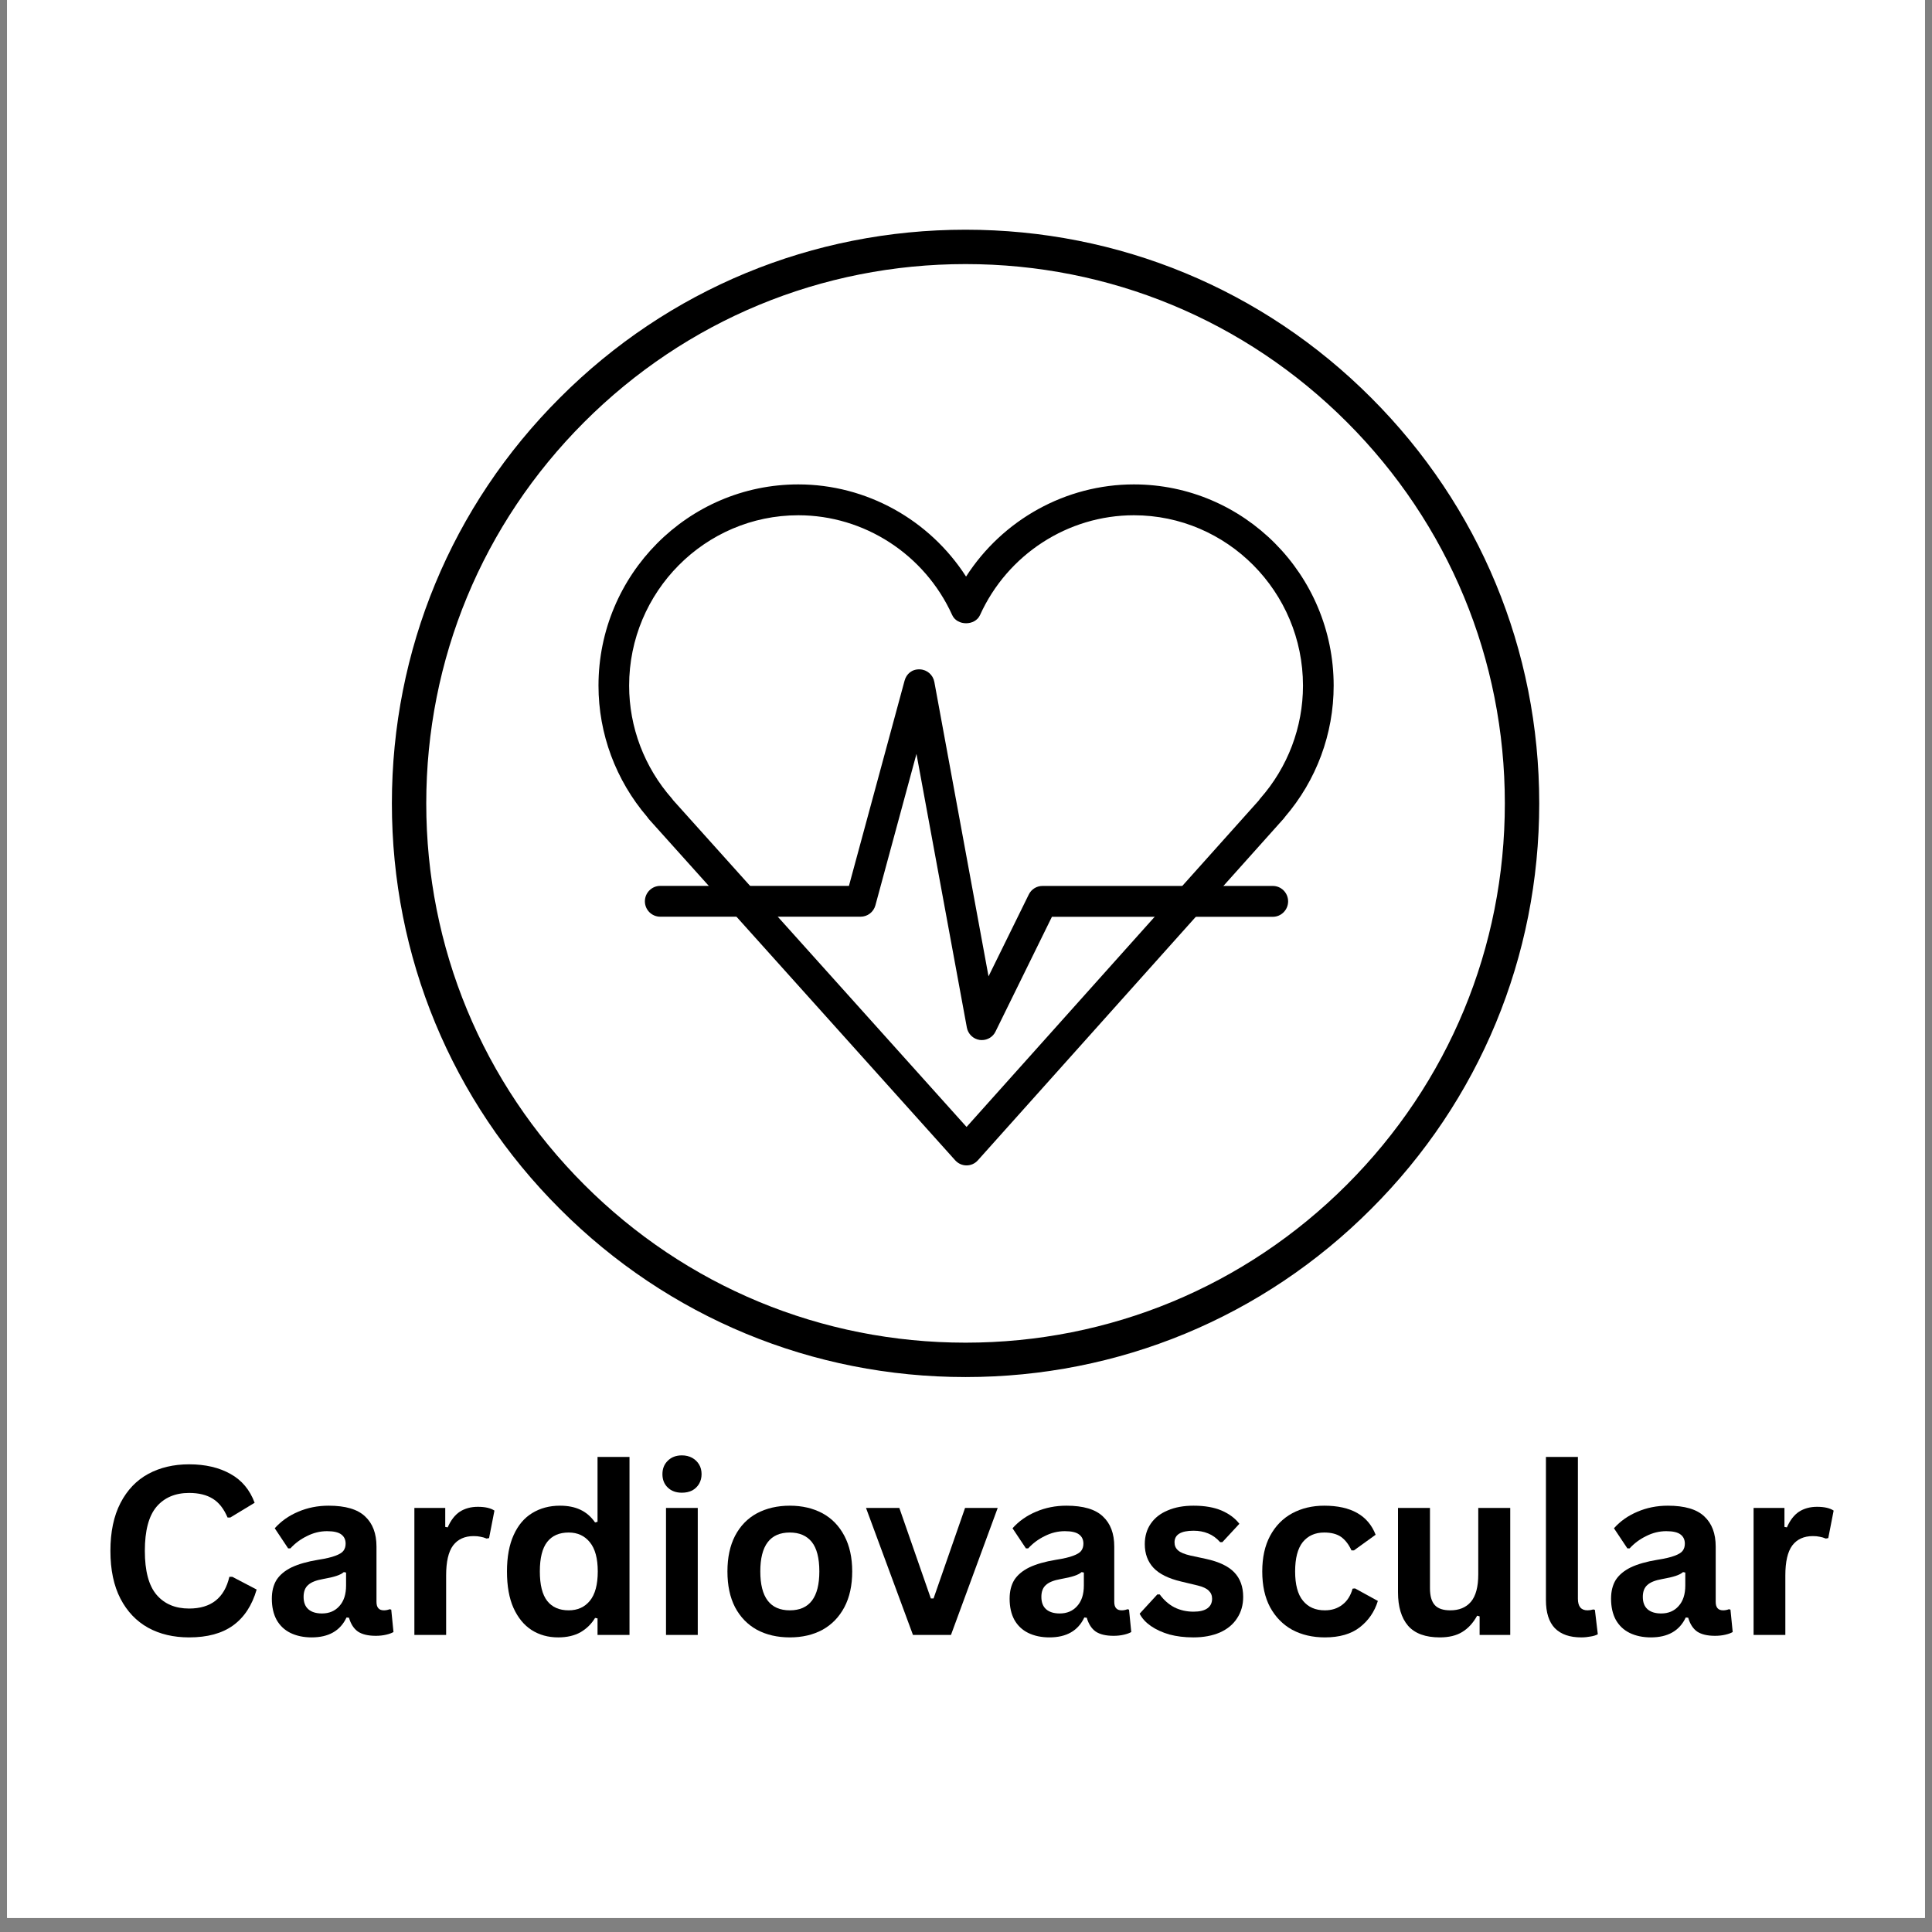<svg xmlns="http://www.w3.org/2000/svg" xmlns:xlink="http://www.w3.org/1999/xlink" width="180" zoomAndPan="magnify" viewBox="0 0 135 135" height="180" preserveAspectRatio="xMidYMid meet" version="1.0"><rect x="0" y="0" width="135" height="135" fill="#808080" stroke="none"/><defs><g/><clipPath id="6259479cfa"><path d="M 0.496 0 L 134.504 0 L 134.504 134.008 L 0.496 134.008 Z M 0.496 0 " clip-rule="nonzero"/></clipPath><clipPath id="c75db08f3d"><path d="M 27.383 16.051 L 107.555 16.051 L 107.555 96.223 L 27.383 96.223 Z M 27.383 16.051 " clip-rule="nonzero"/></clipPath><clipPath id="4b232ab2f0"><path d="M 41.82 33 L 93.191 33 L 93.191 81.66 L 41.82 81.66 Z M 41.82 33 " clip-rule="nonzero"/></clipPath></defs><g clip-path="url(#6259479cfa)"><path fill="#ffffff" d="M 0.496 0 L 134.504 0 L 134.504 141.453 L 0.496 141.453 Z M 0.496 0 " fill-opacity="1" fill-rule="nonzero"/><path fill="#ffffff" d="M 0.496 0 L 134.504 0 L 134.504 134.008 L 0.496 134.008 Z M 0.496 0 " fill-opacity="1" fill-rule="nonzero"/><path fill="#ffffff" d="M 0.496 0 L 134.504 0 L 134.504 134.008 L 0.496 134.008 Z M 0.496 0 " fill-opacity="1" fill-rule="nonzero"/></g><g fill="#000000" fill-opacity="1"><g transform="translate(6.793, 114.242)"><g><path d="M 6.422 0.172 C 5.336 0.172 4.383 -0.051 3.562 -0.5 C 2.738 -0.957 2.094 -1.633 1.625 -2.531 C 1.156 -3.438 0.922 -4.551 0.922 -5.875 C 0.922 -7.195 1.156 -8.312 1.625 -9.219 C 2.094 -10.125 2.738 -10.801 3.562 -11.25 C 4.383 -11.695 5.336 -11.922 6.422 -11.922 C 7.555 -11.922 8.52 -11.695 9.312 -11.25 C 10.102 -10.812 10.664 -10.141 11 -9.234 L 9.297 -8.203 L 9.109 -8.203 C 8.848 -8.816 8.504 -9.254 8.078 -9.516 C 7.648 -9.785 7.098 -9.922 6.422 -9.922 C 5.453 -9.922 4.691 -9.598 4.141 -8.953 C 3.598 -8.305 3.328 -7.281 3.328 -5.875 C 3.328 -4.477 3.598 -3.457 4.141 -2.812 C 4.691 -2.164 5.453 -1.844 6.422 -1.844 C 7.953 -1.844 8.891 -2.582 9.234 -4.062 L 9.438 -4.062 L 11.141 -3.172 C 10.816 -2.055 10.266 -1.219 9.484 -0.656 C 8.711 -0.102 7.691 0.172 6.422 0.172 Z M 6.422 0.172 "/></g></g></g><g fill="#000000" fill-opacity="1"><g transform="translate(18.323, 114.242)"><g><path d="M 3.453 0.172 C 2.891 0.172 2.395 0.066 1.969 -0.141 C 1.551 -0.348 1.227 -0.656 1 -1.062 C 0.781 -1.469 0.672 -1.957 0.672 -2.531 C 0.672 -3.051 0.781 -3.488 1 -3.844 C 1.227 -4.195 1.578 -4.488 2.047 -4.719 C 2.523 -4.945 3.145 -5.125 3.906 -5.25 C 4.438 -5.332 4.836 -5.426 5.109 -5.531 C 5.391 -5.633 5.578 -5.75 5.672 -5.875 C 5.773 -6.008 5.828 -6.176 5.828 -6.375 C 5.828 -6.656 5.727 -6.867 5.531 -7.016 C 5.332 -7.172 5 -7.25 4.531 -7.25 C 4.039 -7.25 3.57 -7.133 3.125 -6.906 C 2.676 -6.688 2.289 -6.398 1.969 -6.047 L 1.812 -6.047 L 0.875 -7.453 C 1.32 -7.953 1.867 -8.336 2.516 -8.609 C 3.172 -8.891 3.879 -9.031 4.641 -9.031 C 5.816 -9.031 6.664 -8.781 7.188 -8.281 C 7.719 -7.789 7.984 -7.086 7.984 -6.172 L 7.984 -2.312 C 7.984 -1.914 8.156 -1.719 8.5 -1.719 C 8.633 -1.719 8.77 -1.742 8.906 -1.797 L 9.016 -1.766 L 9.172 -0.203 C 9.047 -0.129 8.875 -0.066 8.656 -0.016 C 8.438 0.035 8.195 0.062 7.938 0.062 C 7.406 0.062 6.988 -0.035 6.688 -0.234 C 6.395 -0.441 6.188 -0.766 6.062 -1.203 L 5.891 -1.219 C 5.453 -0.289 4.641 0.172 3.453 0.172 Z M 4.172 -1.5 C 4.68 -1.5 5.086 -1.672 5.391 -2.016 C 5.703 -2.359 5.859 -2.836 5.859 -3.453 L 5.859 -4.359 L 5.703 -4.391 C 5.578 -4.285 5.406 -4.195 5.188 -4.125 C 4.969 -4.051 4.656 -3.977 4.25 -3.906 C 3.758 -3.82 3.41 -3.68 3.203 -3.484 C 2.992 -3.297 2.891 -3.02 2.891 -2.656 C 2.891 -2.281 3 -1.992 3.219 -1.797 C 3.445 -1.598 3.766 -1.5 4.172 -1.5 Z M 4.172 -1.5 "/></g></g></g><g fill="#000000" fill-opacity="1"><g transform="translate(27.674, 114.242)"><g><path d="M 1.281 0 L 1.281 -8.875 L 3.438 -8.875 L 3.438 -7.547 L 3.609 -7.516 C 3.828 -8.016 4.109 -8.379 4.453 -8.609 C 4.805 -8.836 5.227 -8.953 5.719 -8.953 C 6.227 -8.953 6.613 -8.863 6.875 -8.688 L 6.5 -6.766 L 6.328 -6.734 C 6.18 -6.797 6.039 -6.836 5.906 -6.859 C 5.77 -6.891 5.609 -6.906 5.422 -6.906 C 4.797 -6.906 4.316 -6.688 3.984 -6.25 C 3.66 -5.812 3.5 -5.113 3.5 -4.156 L 3.5 0 Z M 1.281 0 "/></g></g></g><g fill="#000000" fill-opacity="1"><g transform="translate(34.628, 114.242)"><g><path d="M 4.375 0.172 C 3.676 0.172 3.055 0 2.516 -0.344 C 1.984 -0.688 1.562 -1.203 1.25 -1.891 C 0.945 -2.578 0.797 -3.426 0.797 -4.438 C 0.797 -5.445 0.953 -6.297 1.266 -6.984 C 1.578 -7.672 2.008 -8.18 2.562 -8.516 C 3.125 -8.859 3.77 -9.031 4.5 -9.031 C 5.051 -9.031 5.523 -8.938 5.922 -8.75 C 6.328 -8.562 6.672 -8.266 6.953 -7.859 L 7.125 -7.906 L 7.125 -12.438 L 9.359 -12.438 L 9.359 0 L 7.125 0 L 7.125 -1.156 L 6.953 -1.188 C 6.703 -0.77 6.363 -0.438 5.938 -0.188 C 5.508 0.051 4.988 0.172 4.375 0.172 Z M 5.109 -1.719 C 5.734 -1.719 6.227 -1.941 6.594 -2.391 C 6.957 -2.836 7.141 -3.52 7.141 -4.438 C 7.141 -5.344 6.957 -6.02 6.594 -6.469 C 6.227 -6.926 5.734 -7.156 5.109 -7.156 C 4.453 -7.156 3.953 -6.938 3.609 -6.5 C 3.266 -6.062 3.094 -5.375 3.094 -4.438 C 3.094 -3.5 3.266 -2.812 3.609 -2.375 C 3.953 -1.938 4.453 -1.719 5.109 -1.719 Z M 5.109 -1.719 "/></g></g></g><g fill="#000000" fill-opacity="1"><g transform="translate(45.257, 114.242)"><g><path d="M 2.391 -9.938 C 1.984 -9.938 1.656 -10.055 1.406 -10.297 C 1.156 -10.535 1.031 -10.848 1.031 -11.234 C 1.031 -11.617 1.156 -11.93 1.406 -12.172 C 1.656 -12.422 1.984 -12.547 2.391 -12.547 C 2.66 -12.547 2.898 -12.488 3.109 -12.375 C 3.316 -12.258 3.477 -12.102 3.594 -11.906 C 3.707 -11.719 3.766 -11.492 3.766 -11.234 C 3.766 -10.984 3.707 -10.758 3.594 -10.562 C 3.477 -10.363 3.316 -10.207 3.109 -10.094 C 2.898 -9.988 2.66 -9.938 2.391 -9.938 Z M 3.5 0 L 1.281 0 L 1.281 -8.875 L 3.5 -8.875 Z M 3.5 0 "/></g></g></g><g fill="#000000" fill-opacity="1"><g transform="translate(50.033, 114.242)"><g><path d="M 5.156 0.172 C 4.289 0.172 3.523 -0.004 2.859 -0.359 C 2.203 -0.723 1.691 -1.25 1.328 -1.938 C 0.973 -2.625 0.797 -3.457 0.797 -4.438 C 0.797 -5.406 0.973 -6.234 1.328 -6.922 C 1.691 -7.617 2.203 -8.145 2.859 -8.5 C 3.523 -8.852 4.289 -9.031 5.156 -9.031 C 6.02 -9.031 6.781 -8.852 7.438 -8.5 C 8.094 -8.145 8.602 -7.617 8.969 -6.922 C 9.332 -6.234 9.516 -5.406 9.516 -4.438 C 9.516 -3.457 9.332 -2.625 8.969 -1.938 C 8.602 -1.25 8.094 -0.723 7.438 -0.359 C 6.781 -0.004 6.02 0.172 5.156 0.172 Z M 5.156 -1.719 C 6.531 -1.719 7.219 -2.625 7.219 -4.438 C 7.219 -5.375 7.039 -6.062 6.688 -6.5 C 6.332 -6.938 5.82 -7.156 5.156 -7.156 C 3.781 -7.156 3.094 -6.25 3.094 -4.438 C 3.094 -2.625 3.781 -1.719 5.156 -1.719 Z M 5.156 -1.719 "/></g></g></g><g fill="#000000" fill-opacity="1"><g transform="translate(60.341, 114.242)"><g><path d="M 6.109 0 L 3.453 0 L 0.172 -8.875 L 2.5 -8.875 L 4.703 -2.547 L 4.891 -2.547 L 7.094 -8.875 L 9.375 -8.875 Z M 6.109 0 "/></g></g></g><g fill="#000000" fill-opacity="1"><g transform="translate(69.876, 114.242)"><g><path d="M 3.453 0.172 C 2.891 0.172 2.395 0.066 1.969 -0.141 C 1.551 -0.348 1.227 -0.656 1 -1.062 C 0.781 -1.469 0.672 -1.957 0.672 -2.531 C 0.672 -3.051 0.781 -3.488 1 -3.844 C 1.227 -4.195 1.578 -4.488 2.047 -4.719 C 2.523 -4.945 3.145 -5.125 3.906 -5.25 C 4.438 -5.332 4.836 -5.426 5.109 -5.531 C 5.391 -5.633 5.578 -5.75 5.672 -5.875 C 5.773 -6.008 5.828 -6.176 5.828 -6.375 C 5.828 -6.656 5.727 -6.867 5.531 -7.016 C 5.332 -7.172 5 -7.25 4.531 -7.25 C 4.039 -7.25 3.57 -7.133 3.125 -6.906 C 2.676 -6.688 2.289 -6.398 1.969 -6.047 L 1.812 -6.047 L 0.875 -7.453 C 1.32 -7.953 1.867 -8.336 2.516 -8.609 C 3.172 -8.891 3.879 -9.031 4.641 -9.031 C 5.816 -9.031 6.664 -8.781 7.188 -8.281 C 7.719 -7.789 7.984 -7.086 7.984 -6.172 L 7.984 -2.312 C 7.984 -1.914 8.156 -1.719 8.5 -1.719 C 8.633 -1.719 8.77 -1.742 8.906 -1.797 L 9.016 -1.766 L 9.172 -0.203 C 9.047 -0.129 8.875 -0.066 8.656 -0.016 C 8.438 0.035 8.195 0.062 7.938 0.062 C 7.406 0.062 6.988 -0.035 6.688 -0.234 C 6.395 -0.441 6.188 -0.766 6.062 -1.203 L 5.891 -1.219 C 5.453 -0.289 4.641 0.172 3.453 0.172 Z M 4.172 -1.5 C 4.68 -1.5 5.086 -1.672 5.391 -2.016 C 5.703 -2.359 5.859 -2.836 5.859 -3.453 L 5.859 -4.359 L 5.703 -4.391 C 5.578 -4.285 5.406 -4.195 5.188 -4.125 C 4.969 -4.051 4.656 -3.977 4.25 -3.906 C 3.758 -3.82 3.41 -3.68 3.203 -3.484 C 2.992 -3.297 2.891 -3.02 2.891 -2.656 C 2.891 -2.281 3 -1.992 3.219 -1.797 C 3.445 -1.598 3.766 -1.5 4.172 -1.5 Z M 4.172 -1.5 "/></g></g></g><g fill="#000000" fill-opacity="1"><g transform="translate(79.227, 114.242)"><g><path d="M 4.156 0.172 C 3.539 0.172 2.984 0.102 2.484 -0.031 C 1.984 -0.176 1.551 -0.375 1.188 -0.625 C 0.832 -0.875 0.57 -1.16 0.406 -1.484 L 1.641 -2.828 L 1.812 -2.828 C 2.102 -2.43 2.445 -2.129 2.844 -1.922 C 3.25 -1.723 3.691 -1.625 4.172 -1.625 C 4.598 -1.625 4.922 -1.703 5.141 -1.859 C 5.359 -2.016 5.469 -2.238 5.469 -2.531 C 5.469 -2.758 5.391 -2.945 5.234 -3.094 C 5.078 -3.25 4.82 -3.367 4.469 -3.453 L 3.297 -3.734 C 2.422 -3.941 1.781 -4.258 1.375 -4.688 C 0.969 -5.125 0.766 -5.676 0.766 -6.344 C 0.766 -6.895 0.906 -7.375 1.188 -7.781 C 1.469 -8.188 1.863 -8.492 2.375 -8.703 C 2.883 -8.922 3.484 -9.031 4.172 -9.031 C 4.961 -9.031 5.617 -8.914 6.141 -8.688 C 6.672 -8.457 7.082 -8.148 7.375 -7.766 L 6.188 -6.484 L 6.031 -6.484 C 5.781 -6.766 5.5 -6.969 5.188 -7.094 C 4.883 -7.219 4.547 -7.281 4.172 -7.281 C 3.285 -7.281 2.844 -7.008 2.844 -6.469 C 2.844 -6.238 2.926 -6.051 3.094 -5.906 C 3.258 -5.758 3.547 -5.641 3.953 -5.547 L 5.047 -5.312 C 5.953 -5.113 6.609 -4.801 7.016 -4.375 C 7.43 -3.945 7.641 -3.375 7.641 -2.656 C 7.641 -2.094 7.5 -1.598 7.219 -1.172 C 6.945 -0.742 6.547 -0.41 6.016 -0.172 C 5.492 0.055 4.875 0.172 4.156 0.172 Z M 4.156 0.172 "/></g></g></g><g fill="#000000" fill-opacity="1"><g transform="translate(87.404, 114.242)"><g><path d="M 5.172 0.172 C 4.316 0.172 3.555 -0.004 2.891 -0.359 C 2.234 -0.723 1.719 -1.25 1.344 -1.938 C 0.977 -2.625 0.797 -3.457 0.797 -4.438 C 0.797 -5.406 0.977 -6.234 1.344 -6.922 C 1.719 -7.617 2.234 -8.145 2.891 -8.5 C 3.547 -8.852 4.289 -9.031 5.125 -9.031 C 7 -9.031 8.195 -8.352 8.719 -7 L 7.203 -5.906 L 7.031 -5.906 C 6.844 -6.32 6.602 -6.633 6.312 -6.844 C 6.02 -7.051 5.625 -7.156 5.125 -7.156 C 4.488 -7.156 3.988 -6.93 3.625 -6.484 C 3.27 -6.035 3.094 -5.352 3.094 -4.438 C 3.094 -3.52 3.273 -2.836 3.641 -2.391 C 4.004 -1.941 4.516 -1.719 5.172 -1.719 C 5.648 -1.719 6.055 -1.848 6.391 -2.109 C 6.734 -2.367 6.973 -2.742 7.109 -3.234 L 7.281 -3.25 L 8.875 -2.375 C 8.645 -1.625 8.223 -1.008 7.609 -0.531 C 7.004 -0.062 6.191 0.172 5.172 0.172 Z M 5.172 0.172 "/></g></g></g><g fill="#000000" fill-opacity="1"><g transform="translate(96.545, 114.242)"><g><path d="M 4.062 0.172 C 3.062 0.172 2.32 -0.098 1.844 -0.641 C 1.375 -1.191 1.141 -1.973 1.141 -2.984 L 1.141 -8.875 L 3.375 -8.875 L 3.375 -3.266 C 3.375 -2.723 3.488 -2.328 3.719 -2.078 C 3.945 -1.836 4.305 -1.719 4.797 -1.719 C 5.41 -1.719 5.891 -1.914 6.234 -2.312 C 6.578 -2.719 6.75 -3.359 6.75 -4.234 L 6.75 -8.875 L 8.984 -8.875 L 8.984 0 L 6.844 0 L 6.844 -1.297 L 6.672 -1.344 C 6.391 -0.832 6.039 -0.453 5.625 -0.203 C 5.219 0.047 4.695 0.172 4.062 0.172 Z M 4.062 0.172 "/></g></g></g><g fill="#000000" fill-opacity="1"><g transform="translate(106.804, 114.242)"><g><path d="M 3.688 0.172 C 2.883 0.172 2.27 -0.039 1.844 -0.469 C 1.426 -0.906 1.219 -1.562 1.219 -2.438 L 1.219 -12.438 L 3.453 -12.438 L 3.453 -2.531 C 3.453 -1.988 3.676 -1.719 4.125 -1.719 C 4.25 -1.719 4.383 -1.738 4.531 -1.781 L 4.641 -1.75 L 4.844 -0.047 C 4.719 0.023 4.551 0.078 4.344 0.109 C 4.145 0.148 3.926 0.172 3.688 0.172 Z M 3.688 0.172 "/></g></g></g><g fill="#000000" fill-opacity="1"><g transform="translate(111.902, 114.242)"><g><path d="M 3.453 0.172 C 2.891 0.172 2.395 0.066 1.969 -0.141 C 1.551 -0.348 1.227 -0.656 1 -1.062 C 0.781 -1.469 0.672 -1.957 0.672 -2.531 C 0.672 -3.051 0.781 -3.488 1 -3.844 C 1.227 -4.195 1.578 -4.488 2.047 -4.719 C 2.523 -4.945 3.145 -5.125 3.906 -5.25 C 4.438 -5.332 4.836 -5.426 5.109 -5.531 C 5.391 -5.633 5.578 -5.75 5.672 -5.875 C 5.773 -6.008 5.828 -6.176 5.828 -6.375 C 5.828 -6.656 5.727 -6.867 5.531 -7.016 C 5.332 -7.172 5 -7.25 4.531 -7.25 C 4.039 -7.25 3.57 -7.133 3.125 -6.906 C 2.676 -6.688 2.289 -6.398 1.969 -6.047 L 1.812 -6.047 L 0.875 -7.453 C 1.32 -7.953 1.867 -8.336 2.516 -8.609 C 3.172 -8.891 3.879 -9.031 4.641 -9.031 C 5.816 -9.031 6.664 -8.781 7.188 -8.281 C 7.719 -7.789 7.984 -7.086 7.984 -6.172 L 7.984 -2.312 C 7.984 -1.914 8.156 -1.719 8.5 -1.719 C 8.633 -1.719 8.77 -1.742 8.906 -1.797 L 9.016 -1.766 L 9.172 -0.203 C 9.047 -0.129 8.875 -0.066 8.656 -0.016 C 8.438 0.035 8.195 0.062 7.938 0.062 C 7.406 0.062 6.988 -0.035 6.688 -0.234 C 6.395 -0.441 6.188 -0.766 6.062 -1.203 L 5.891 -1.219 C 5.453 -0.289 4.641 0.172 3.453 0.172 Z M 4.172 -1.5 C 4.68 -1.5 5.086 -1.672 5.391 -2.016 C 5.703 -2.359 5.859 -2.836 5.859 -3.453 L 5.859 -4.359 L 5.703 -4.391 C 5.578 -4.285 5.406 -4.195 5.188 -4.125 C 4.969 -4.051 4.656 -3.977 4.25 -3.906 C 3.758 -3.82 3.41 -3.68 3.203 -3.484 C 2.992 -3.297 2.891 -3.02 2.891 -2.656 C 2.891 -2.281 3 -1.992 3.219 -1.797 C 3.445 -1.598 3.766 -1.5 4.172 -1.5 Z M 4.172 -1.5 "/></g></g></g><g fill="#000000" fill-opacity="1"><g transform="translate(121.252, 114.242)"><g><path d="M 1.281 0 L 1.281 -8.875 L 3.438 -8.875 L 3.438 -7.547 L 3.609 -7.516 C 3.828 -8.016 4.109 -8.379 4.453 -8.609 C 4.805 -8.836 5.227 -8.953 5.719 -8.953 C 6.227 -8.953 6.613 -8.863 6.875 -8.688 L 6.5 -6.766 L 6.328 -6.734 C 6.18 -6.797 6.039 -6.836 5.906 -6.859 C 5.77 -6.891 5.609 -6.906 5.422 -6.906 C 4.797 -6.906 4.316 -6.688 3.984 -6.25 C 3.66 -5.812 3.5 -5.113 3.5 -4.156 L 3.5 0 Z M 1.281 0 "/></g></g></g><g clip-path="url(#c75db08f3d)"><path fill="#000000" d="M 67.469 96.223 C 56.766 96.223 46.688 92.055 39.125 84.477 C 31.547 76.914 27.383 66.84 27.383 56.137 C 27.383 45.434 31.547 35.355 39.125 27.793 C 46.688 20.215 56.766 16.051 67.469 16.051 C 78.172 16.051 88.246 20.215 95.809 27.793 C 103.387 35.371 107.555 45.434 107.555 56.137 C 107.555 66.84 103.387 76.914 95.809 84.477 C 88.246 92.055 78.172 96.223 67.469 96.223 Z M 67.469 18.453 C 57.406 18.453 47.938 22.379 40.824 29.492 C 33.711 36.605 29.785 46.074 29.785 56.137 C 29.785 66.199 33.711 75.668 40.824 82.781 C 47.938 89.895 57.406 93.82 67.469 93.82 C 77.531 93.82 87 89.895 94.113 82.781 C 101.227 75.668 105.152 66.199 105.152 56.137 C 105.152 46.074 101.227 36.605 94.113 29.492 C 87 22.379 77.531 18.453 67.469 18.453 Z M 67.469 18.453 " fill-opacity="1" fill-rule="nonzero"/></g><g clip-path="url(#4b232ab2f0)"><path fill="#000000" d="M 67.539 81.434 C 67.234 81.434 66.945 81.301 66.742 81.074 L 45.336 57.234 C 45.293 57.184 45.258 57.137 45.227 57.086 C 43.031 54.523 41.82 51.277 41.82 47.91 C 41.82 40.156 48.082 33.848 55.781 33.848 C 60.547 33.848 64.957 36.324 67.504 40.289 C 70.051 36.324 74.465 33.848 79.23 33.848 C 86.926 33.848 93.191 40.156 93.191 47.91 C 93.191 51.281 91.984 54.531 89.781 57.09 C 89.75 57.141 89.715 57.188 89.672 57.23 L 68.332 81.074 C 68.129 81.305 67.84 81.434 67.539 81.434 Z M 47.047 55.926 L 67.539 78.746 L 87.969 55.922 C 87.996 55.879 88.023 55.836 88.059 55.797 C 89.984 53.613 91.047 50.812 91.047 47.91 C 91.047 41.348 85.742 36.004 79.23 36.004 C 74.621 36.004 70.398 38.742 68.48 42.977 C 68.133 43.742 66.879 43.742 66.535 42.977 C 64.613 38.742 60.395 36.004 55.785 36.004 C 49.266 36.004 43.961 41.348 43.961 47.91 C 43.961 50.809 45.023 53.609 46.949 55.797 C 46.984 55.84 47.016 55.883 47.047 55.926 Z M 47.047 55.926 " fill-opacity="1" fill-rule="nonzero"/></g><path fill="#000000" d="M 68.609 72.676 C 68.562 72.676 68.512 72.676 68.461 72.668 C 68.008 72.605 67.641 72.254 67.559 71.797 L 64.039 52.68 L 61.168 63.266 C 61.039 63.734 60.617 64.055 60.137 64.055 L 46.133 64.055 C 45.543 64.055 45.062 63.574 45.062 62.98 C 45.062 62.387 45.543 61.902 46.133 61.902 L 59.32 61.902 L 63.207 47.566 C 63.336 47.082 63.734 46.746 64.281 46.773 C 64.781 46.793 65.199 47.16 65.289 47.656 L 69.074 68.223 L 71.887 62.504 C 72.066 62.137 72.438 61.906 72.84 61.906 L 88.941 61.906 C 89.527 61.906 90.008 62.387 90.008 62.984 C 90.008 63.578 89.527 64.062 88.941 64.062 L 73.504 64.062 L 69.562 72.082 C 69.387 72.449 69.012 72.676 68.609 72.676 Z M 68.609 72.676 " fill-opacity="1" fill-rule="nonzero"/></svg>